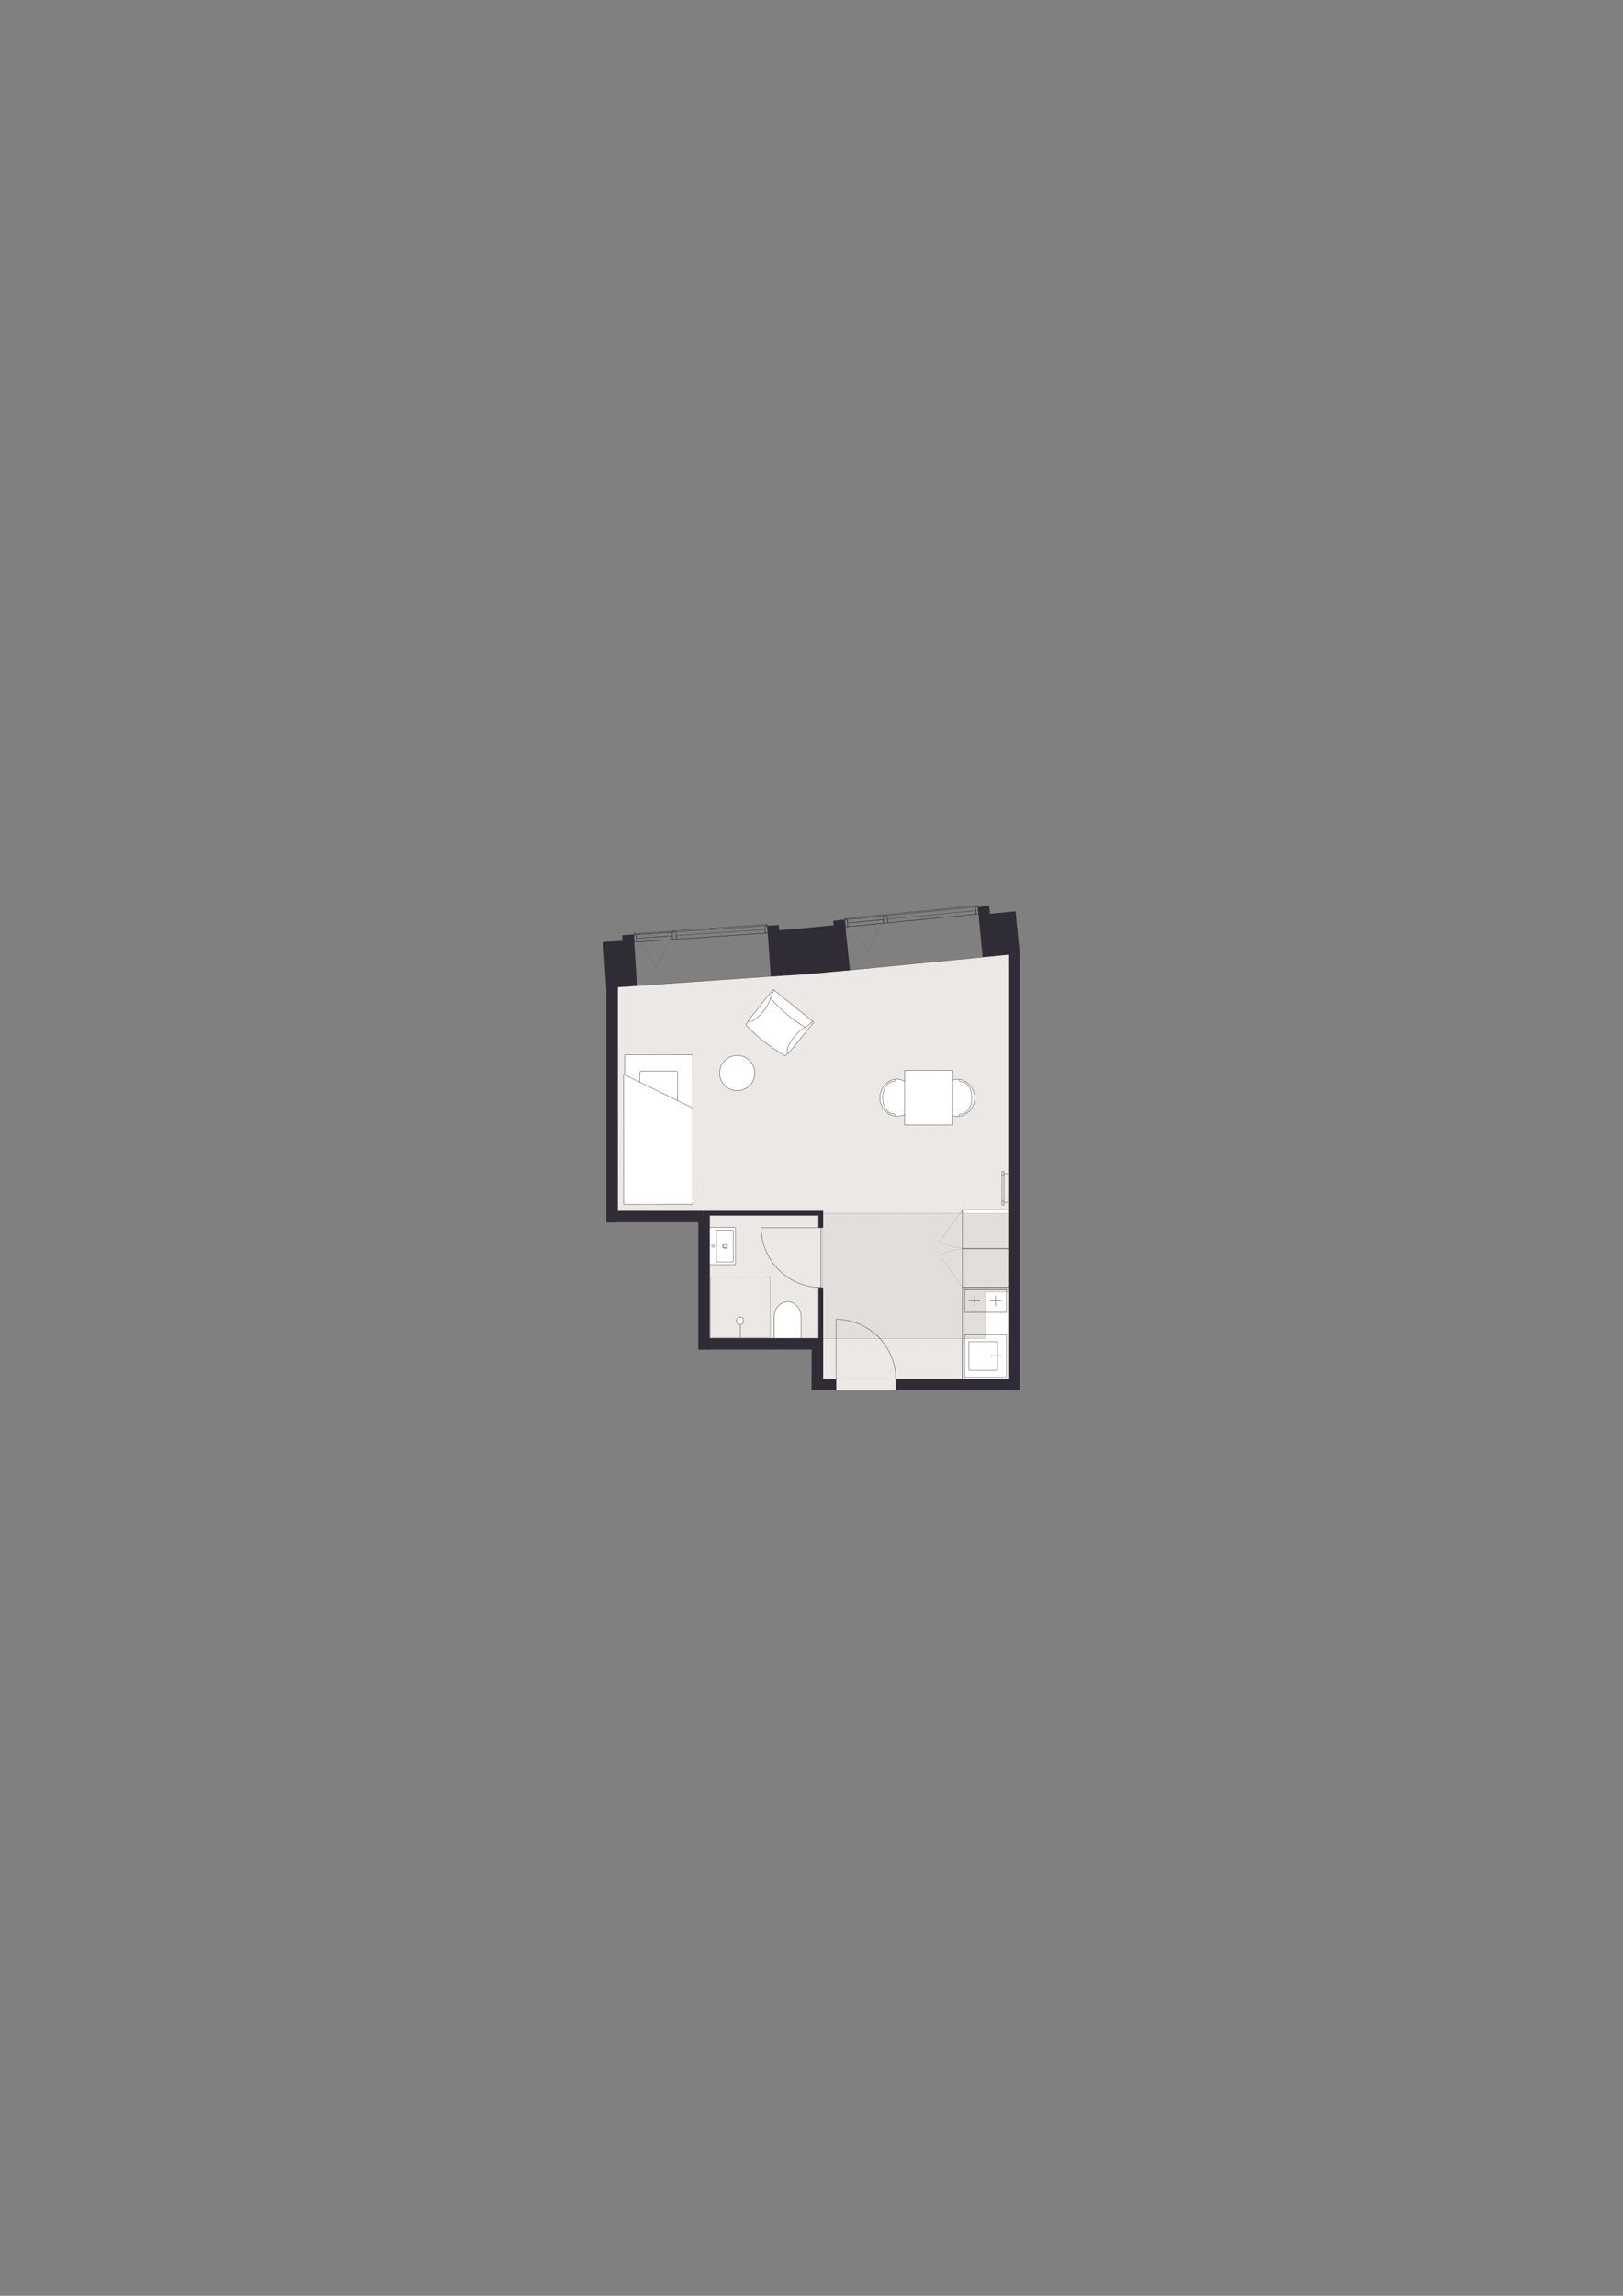 <?xml version="1.0" encoding="UTF-8"?>
<svg id="Vinduer_i_facade" xmlns="http://www.w3.org/2000/svg" version="1.1" viewBox="0 0 1200 1697.14">
  <rect x="0" y="0" width="1200" height="1697.14" fill="#808080" stroke="none"/>
  <!-- Generator: Adobe Illustrator 29.6.0, SVG Export Plug-In . SVG Version: 2.1.1 Build 207)  -->
  <defs>
    <style>
      .st0 {
        fill: #e2dedb;
      }

      .st1 {
        stroke-dasharray: .09 .69;
      }

      .st1, .st2, .st3, .st4, .st5, .st6, .st7 {
        stroke-width: .28px;
      }

      .st1, .st8, .st9, .st3, .st10, .st11, .st12, .st4, .st13, .st14, .st15, .st16, .st5, .st17, .st6 {
        fill: none;
      }

      .st1, .st8, .st9, .st3, .st10, .st11, .st12, .st4, .st14, .st15, .st16, .st5, .st17, .st6, .st18, .st7 {
        stroke-linecap: round;
        stroke-linejoin: round;
      }

      .st1, .st4, .st5, .st17, .st6 {
        stroke: #000;
      }

      .st19, .st2, .st8, .st9, .st3, .st10, .st11, .st12, .st13, .st14, .st15, .st18, .st7 {
        stroke: #363a3b;
      }

      .st19, .st2, .st13 {
        stroke-miterlimit: 10;
      }

      .st19, .st2, .st18, .st7 {
        fill: #fff;
      }

      .st19, .st13 {
        stroke-width: .29px;
      }

      .st8 {
        stroke-width: .3px;
      }

      .st9 {
        stroke-width: .28px;
      }

      .st10 {
        stroke-width: .28px;
      }

      .st11, .st16, .st18 {
        stroke-width: .28px;
      }

      .st12 {
        stroke-width: .29px;
      }

      .st20 {
        fill: #ece8e5;
      }

      .st14 {
        stroke-width: .18px;
      }

      .st14, .st15, .st17 {
        stroke-dasharray: .06 .43;
      }

      .st15, .st17 {
        stroke-width: .18px;
      }

      .st16 {
        stroke: #0e0e0e;
      }

      .st5 {
        stroke-dasharray: .09 .69;
      }

      .st6 {
        stroke-dasharray: .09 .68;
      }

      .st21 {
        fill: #302c35;
      }
    </style>
  </defs>
  <polygon class="st20" points="470.49 728.83 569.86 721.82 573.05 717.81 622.9 714.51 628.42 717.21 726.56 707.61 727.8 705.32 747.88 702.52 747.88 1027.72 602.87 1027.75 602.75 994.8 518.12 994.8 518.12 899.52 450.95 899.52 450.95 703.66 470.49 728.83"/>
  <line class="st1" x1="569.62" y1="721.78" x2="471.27" y2="728.64"/>
  <line class="st1" x1="726.25" y1="707.64" x2="628.22" y2="717.16"/>
  <g>
    <path class="st15" d="M711.58,894.45l-16.54,23.26s7.42,4.85,16.54,4.89"/>
    <path class="st15" d="M711.58,951.6l-16.54-23.26s7.42-4.85,16.54-4.89"/>
    <rect class="st7" x="714.39" y="891.52" width="28.71" height="34.33" transform="translate(-179.94 1637.43) rotate(-90)"/>
    <rect class="st7" x="714.39" y="920.2" width="28.71" height="34.33" transform="translate(-208.62 1666.12) rotate(-90)"/>
  </g>
  <g>
    <g>
      <polyline class="st4" points="569.27 944.15 569.32 944.15 569.32 944.19"/>
      <line class="st5" x1="569.32" y1="944.89" x2="569.32" y2="988.4"/>
      <polyline class="st4" points="569.32 988.75 569.32 988.8 569.27 988.8"/>
      <line class="st6" x1="568.59" y1="988.8" x2="525.58" y2="988.8"/>
      <polyline class="st4" points="525.24 988.8 525.19 988.8 525.19 988.75"/>
      <line class="st5" x1="525.19" y1="988.06" x2="525.19" y2="944.54"/>
      <polyline class="st4" points="525.19 944.19 525.19 944.15 525.24 944.15"/>
      <line class="st6" x1="525.92" y1="944.15" x2="568.93" y2="944.15"/>
    </g>
    <g>
      <line class="st3" x1="547.29" y1="988.62" x2="547.29" y2="976.32"/>
      <path class="st7" d="M549.98,976.38c0,1.52-1.23,2.75-2.75,2.75s-2.75-1.23-2.75-2.75c0-1.52,1.23-2.75,2.75-2.75s2.75,1.23,2.75,2.75"/>
    </g>
  </g>
  <path class="st2" d="M592.31,989.64v-16.09c0-6.19-4.45-11.2-9.95-11.2-5.5,0-9.95,5.01-9.95,11.2v16.09s19.9,0,19.9,0Z"/>
  <g>
    <path class="st18" d="M524.56,934.96h18.5c.41,0,.74-.21.74-.47v-26.59c0-.32-.33-.59-.74-.59h-18.5"/>
    <path class="st3" d="M527.26,920.08c.55,0,1,.45,1,1s-.45,1-1,1-1-.45-1-1,.45-1,1-1"/>
    <g>
      <path class="st3" d="M536.07,919.88c.68,0,1.23.55,1.23,1.23s-.55,1.23-1.23,1.23-1.23-.55-1.23-1.23.55-1.23,1.23-1.23"/>
      <path class="st3" d="M536.07,919.29c1,0,1.82.81,1.82,1.82s-.81,1.82-1.82,1.82-1.82-.81-1.82-1.82.81-1.82,1.82-1.82"/>
    </g>
    <path class="st11" d="M530.47,932.93h10.82c.41,0,.74-.23.74-.52v-22.61c0-.29-.33-.52-.74-.52h-10.82c-.41,0-.74.23-.74.52v22.61c0,.29.33.52.74.52Z"/>
  </g>
  <g>
    <g>
      <path class="st7" d="M663.45,825.16c-7.12-.02-12.88-6.17-12.86-13.75.01-5.58,3.68-11.1,8.82-12.98.7-.26,2.18-.78,4.11-.7,6.06.26,12.88,6.31,12.86,13.75-.02,7.58-5.81,13.7-12.93,13.69Z"/>
      <path class="st3" d="M660.62,799.52c-4.38-.01-7.93,5.31-7.95,11.89"/>
      <path class="st3" d="M660.56,823.34c-4.38-.01-7.91-5.35-7.89-11.93"/>
      <path class="st3" d="M660.56,823.34c.86,0,1.56.69,1.56,1.53"/>
      <path class="st3" d="M660.62,799.52c.86,0,1.57-.74,1.57-1.65"/>
    </g>
    <g>
      <path class="st7" d="M707.73,825.27c7.12.02,12.91-6.11,12.93-13.69.01-5.58-3.62-11.11-8.75-13.03-.7-.26-2.17-.79-4.11-.72-6.06.23-12.91,6.24-12.93,13.69s5.74,13.73,12.86,13.75Z"/>
      <path class="st3" d="M710.68,799.65c4.38.01,7.91,5.35,7.89,11.93"/>
      <path class="st3" d="M710.62,823.47c4.38.01,7.93-5.31,7.95-11.89"/>
      <path class="st3" d="M710.62,823.47c-.86,0-1.57.68-1.57,1.53"/>
      <path class="st3" d="M710.68,799.65c-.86,0-1.56-.74-1.56-1.66"/>
    </g>
    <rect class="st7" x="668.83" y="791.28" width="35.68" height="40.44" transform="translate(1371.27 1624.74) rotate(-179.85)"/>
  </g>
  <g>
    <rect class="st7" x="431.86" y="809.75" width="110.26" height="50.38" transform="translate(-347.66 1322.43) rotate(-90.03)"/>
    <rect class="st7" x="472.98" y="791.8" width="27.99" height="27.57" rx="1.42" ry="1.42" transform="translate(974.43 1610.88) rotate(179.97)"/>
    <polygon class="st7" points="461.14 794.25 461.19 890.38 512.22 890.35 512.18 819.08 461.14 794.25"/>
  </g>
  <g>
    <path class="st7" d="M570.46,733.62c-6.26,7.8-12.52,15.61-18.78,23.41-.18.41-.03.92.37,1.24,8.31,8.71,17.89,16.2,28.33,22.15.17.1.38.09.5-.04.59-.73,1.17-1.45,1.76-2.18l16.98-21.01-29.17-23.57"/>
    <path class="st7" d="M572.06,732.12c-.68.65-1.26,1.37-1.77,2.16-.09.16-.04.37.13.51,9.16,7.76,18.44,15.35,27.86,22.78.26.16.57.13.74-.07.71-.74,1.34-1.54,1.88-2.41"/>
    <path class="st7" d="M569.37,737.38c-.57-.46.06-2.18,1.4-3.84.11-.13.22-.26.33-.39l.95-1.03c.14-.12.36-.11.52.02l28.39,22.95-1.95,2.42c-.65.78-1.3,1.55-1.96,2.33-.36.26-.89.22-1.29-.1-9.96-5.95-18.92-13.54-26.4-22.35Z"/>
    <path class="st7" d="M570.42,735.72c-.13.43-.29.84-.48,1.24-.13.51-.29,1.02-.48,1.51-.26.67-.51,1.34-.76,2.02-.34.93-.76,1.81-1.27,2.66-.31.52-.63,1.02-.98,1.52-.36.52-.73,1.05-1.11,1.56-.89,1.23-1.84,2.41-2.86,3.54-1.03,1.14-2.14,2.18-3.35,3.14-.91.72-1.88,1.34-2.93,1.88-.66.34-1.33.46-2.13.4-.07,0-.12-.03-.18-.07l-.51-.41c-.1-.16-.12-.3-.08-.47,6.07-7.51,12.14-15.02,18.21-22.53.11-.13.32-.14.48-.01l.16.13h0c.15.13.19.34.1.48-.21.35-.42.69-.63,1.04-.31.44-.58.89-.81,1.38l-.41,1.02Z"/>
    <path class="st7" d="M597.75,757.81c-.39.22-.76.46-1.12.73-.47.24-.93.5-1.37.79-.6.39-1.21.78-1.81,1.16-.84.53-1.61,1.13-2.33,1.8-.44.41-.87.83-1.28,1.27-.44.47-.87.94-1.3,1.41-1.02,1.13-1.97,2.3-2.86,3.54-.9,1.24-1.68,2.55-2.36,3.93-.51,1.04-.92,2.12-1.22,3.26-.19.72-.18,1.4.05,2.16.02.06.05.11.11.16l.51.41c.18.06.32.06.48-.02,6.07-7.51,12.14-15.02,18.21-22.53.11-.13.07-.34-.09-.47l-.16-.13h0c-.16-.12-.37-.12-.49,0-.29.28-.59.55-.88.83-.36.39-.75.75-1.18,1.08l-.91.61Z"/>
  </g>
  <circle class="st2" cx="545.04" cy="793.25" r="13.02"/>
  <g>
    <g>
      <polyline class="st9" points="716.42 1012.92 737.61 1012.92 737.61 991.72 716.42 991.72 716.42 1012.92"/>
      <line class="st9" x1="732.49" y1="1002.26" x2="741.01" y2="1002.26"/>
    </g>
    <polyline class="st9" points="713.31 1018.08 744.11 1018.08 744.11 986.55 713.31 986.55 713.31 1018.08"/>
  </g>
  <g>
    <g>
      <line class="st12" x1="716.39" y1="961.73" x2="724.63" y2="961.73"/>
      <line class="st12" x1="731.99" y1="961.73" x2="740.23" y2="961.73"/>
      <line class="st12" x1="736.06" y1="957.92" x2="736.06" y2="965.64"/>
      <line class="st12" x1="720.56" y1="957.92" x2="720.56" y2="965.64"/>
    </g>
    <polyline class="st8" points="713.31 970.11 744.11 970.11 744.11 953.45 713.31 953.45 713.31 970.11"/>
  </g>
  <polygon class="st19" points="745.84 1019.79 745.81 982.45 745.84 951.75 711.58 951.75 711.58 1019.79 745.84 1019.79"/>
  <polygon class="st0" points="746.34 896.87 728.66 896.87 607.96 896.87 607.96 989.64 728.66 989.64 728.66 955.22 746.34 955.22 746.34 896.87"/>
  <g>
    <line class="st3" x1="742.35" y1="868.76" x2="742.33" y2="888.03"/>
    <line class="st3" x1="740.95" y1="888.03" x2="740.97" y2="868.76"/>
    <polyline class="st3" points="742.33 888.03 742.32 890.91 740.94 890.91 740.95 888.03 742.33 888.03"/>
    <polyline class="st3" points="742.35 865.94 742.35 868.76 740.97 868.76 740.97 865.94 742.35 865.94"/>
    <line class="st3" x1="745.41" y1="867.74" x2="742.59" y2="867.74"/>
    <line class="st3" x1="745.38" y1="888.92" x2="742.56" y2="888.92"/>
  </g>
  <g>
    <path class="st15" d="M711.58,894.45l-16.54,23.26s7.42,4.85,16.54,4.89"/>
    <path class="st15" d="M711.58,951.6l-16.54-23.26s7.42-4.85,16.54-4.89"/>
    <rect class="st3" x="714.39" y="891.52" width="28.71" height="34.33" transform="translate(-179.94 1637.43) rotate(-90)"/>
    <rect class="st3" x="714.39" y="920.2" width="28.71" height="34.33" transform="translate(-208.62 1666.12) rotate(-90)"/>
  </g>
  <g>
    <g>
      <polyline class="st9" points="716.42 1012.92 737.61 1012.92 737.61 991.72 716.42 991.72 716.42 1012.92"/>
      <line class="st9" x1="732.49" y1="1002.26" x2="741.01" y2="1002.26"/>
    </g>
    <polyline class="st9" points="713.31 1018.08 744.11 1018.08 744.11 986.55 713.31 986.55 713.31 1018.08"/>
  </g>
  <g>
    <g>
      <line class="st12" x1="716.39" y1="961.73" x2="724.63" y2="961.73"/>
      <line class="st12" x1="731.99" y1="961.73" x2="740.23" y2="961.73"/>
      <line class="st12" x1="736.06" y1="957.92" x2="736.06" y2="965.64"/>
      <line class="st12" x1="720.56" y1="957.92" x2="720.56" y2="965.64"/>
    </g>
    <polyline class="st8" points="713.31 970.11 744.11 970.11 744.11 953.45 713.31 953.45 713.31 970.11"/>
  </g>
  <polygon class="st13" points="745.84 1019.79 745.81 982.45 745.84 951.75 711.58 951.75 711.58 1019.79 745.84 1019.79"/>
  <rect class="st21" x="724.74" y="669.99" width="8.5" height="37.3" transform="translate(-62.97 73.46) rotate(-5.53)"/>
  <polygon class="st21" points="753.96 704.92 745.45 705.72 745.45 1027.75 753.96 1027.75 753.96 704.92"/>
  <rect class="st21" x="461.26" y="691.01" width="8.5" height="38.1" transform="translate(-45.22 31.8) rotate(-3.73)"/>
  <rect class="st21" x="448.29" y="696.17" width="8.5" height="207.43" transform="translate(905.09 1599.78) rotate(-180)"/>
  <rect class="st21" x="447.13" y="695.73" width="17.44" height="34.02" transform="translate(-45.42 31.18) rotate(-3.73)"/>
  <rect class="st21" x="448.79" y="895.1" width="71.39" height="8.5"/>
  <rect class="st21" x="520.06" y="895.1" width="88.53" height="3.54"/>
  <rect class="st21" x="583.79" y="973.06" width="46.14" height="3.54" transform="translate(-367.98 1581.69) rotate(-90)"/>
  <rect class="st21" x="600.66" y="899.68" width="12.39" height="3.54" transform="translate(-294.6 1508.31) rotate(-90)"/>
  <rect class="st21" x="470.64" y="943.5" width="99.84" height="8.5" transform="translate(-427.19 1468.31) rotate(-90)"/>
  <rect class="st21" x="517.01" y="989.16" width="91.22" height="8.5" transform="translate(1125.24 1986.83) rotate(-180)"/>
  <rect class="st21" x="662.28" y="1019.25" width="90.73" height="8.5" transform="translate(1415.29 2047) rotate(-180)"/>
  <rect class="st21" x="600.1" y="1019.25" width="18.23" height="8.5" transform="translate(1218.43 2047.01) rotate(-180)"/>
  <rect class="st21" x="588.48" y="1007.42" width="31.75" height="8.5" transform="translate(1616.03 407.32) rotate(90)"/>
  <path class="st21" d="M468.07,696.45"/>
  <g>
    <path class="st21" d="M628.13,717.21c-21.73,2.27-40.87,3.78-58.27,4.6l2.93-33.95c16.71-1.32,32.3-2.69,46.01-4.15l9.33,33.5Z"/>
    <path class="st21" d="M628.42,717.21l-8.88.81c-1.23-11.91-2.4-24.4-3.5-37.41l8.47-.79,3.91,37.39Z"/>
    <path class="st21" d="M578.34,721.28l-8.48.58-2.58-37.49,8.48-.58c1.08,12.73,1.94,25.24,2.58,37.49Z"/>
  </g>
  <rect class="st21" x="731.49" y="674.6" width="21" height="31.44" transform="translate(-63.08 74.72) rotate(-5.53)"/>
  <g>
    <path class="st3" d="M562.82,907.64c0,11.6,4.79,22.94,13.11,31.27,8.07,8.07,19.41,12.86,31.01,12.86"/>
    <line class="st3" x1="605.18" y1="907.64" x2="562.82" y2="907.64"/>
    <polyline class="st3" points="606.95 951.76 606.95 907.64 605.18 907.64"/>
  </g>
  <g>
    <path class="st3" d="M662.37,1019.42c0-11.6-4.79-22.95-13.11-31.27-8.07-8.07-19.42-12.86-31.01-12.86"/>
    <line class="st3" x1="620.01" y1="1019.42" x2="662.37" y2="1019.42"/>
    <polyline class="st3" points="618.24 975.29 618.24 1019.42 620.01 1019.42"/>
  </g>
  <g>
    <polyline class="st11" points="497.31 694.49 470.67 696.32 470.49 693.62 497.12 691.8 497.31 694.49"/>
    <polyline class="st10" points="565.9 689.77 500.3 694.26 500.11 691.57 565.72 687.07 565.9 689.77"/>
    <line class="st11" x1="498.37" y1="688.11" x2="468.83" y2="690.13"/>
    <polyline class="st11" points="468.56 690.15 468.98 690.12 469.04 691.02 470.36 690.93 470.73 696.31 468.99 696.43 468.56 690.15"/>
    <polyline class="st11" points="567.21 683.39 566.79 683.42 566.85 684.32 565.54 684.41 565.91 689.8 567.64 689.68 567.21 683.39"/>
    <polyline class="st11" points="498.13 688.12 498.55 688.09 498.61 688.99 499.87 688.91 500.24 694.29 497.31 694.49 496.94 689.11 498.2 689.02 498.13 688.12"/>
    <line class="st11" x1="470.3" y1="690.93" x2="496.94" y2="689.11"/>
    <line class="st11" x1="499.87" y1="688.91" x2="565.54" y2="684.41"/>
    <line class="st11" x1="470.49" y1="693.62" x2="470.3" y2="690.93"/>
    <line class="st11" x1="498.37" y1="688.11" x2="567" y2="683.41"/>
    <polyline class="st11" points="565.54 684.41 566.85 684.32 566.79 683.42 567.21 683.39 567.64 689.68 565.91 689.8 565.54 684.41"/>
    <line class="st14" x1="470.49" y1="693.62" x2="485.38" y2="715.34"/>
    <line class="st14" x1="496.89" y1="691.82" x2="485.09" y2="715.36"/>
    <line class="st16" x1="470.67" y1="696.26" x2="470.61" y2="696.32"/>
    <line class="st11" x1="500.24" y1="694.29" x2="565.91" y2="689.8"/>
    <line class="st11" x1="470.67" y1="696.32" x2="497.31" y2="694.49"/>
    <polyline class="st11" points="497.31 694.49 496.94 689.11 498.2 689.02 498.13 688.12 498.55 688.09 498.61 688.99 499.87 688.91 500.24 694.29 497.31 694.49"/>
    <polyline class="st11" points="468.98 691.02 470.3 690.93 470.67 696.32 468.99 696.43 468.56 690.15 468.92 690.12 468.98 691.02"/>
    <polyline class="st11" points="470.3 690.93 496.94 689.11 497.12 691.8 470.49 693.62 470.3 690.93"/>
  </g>
  <g>
    <polyline class="st11" points="653.44 682.48 626.86 685.06 626.6 682.37 653.18 679.79 653.44 682.48"/>
    <polyline class="st10" points="721.87 675.8 656.42 682.16 656.16 679.47 721.61 673.11 721.87 675.8"/>
    <line class="st11" x1="654.32" y1="676.06" x2="624.85" y2="678.93"/>
    <polyline class="st11" points="624.58 678.95 625 678.91 625.09 679.81 626.4 679.68 626.92 685.05 625.19 685.22 624.58 678.95"/>
    <polyline class="st11" points="723 669.39 722.58 669.43 722.67 670.32 721.35 670.45 721.87 675.83 723.61 675.66 723 669.39"/>
    <polyline class="st11" points="654.08 676.09 654.5 676.04 654.59 676.94 655.84 676.82 656.36 682.19 653.44 682.48 652.91 677.1 654.17 676.98 654.08 676.09"/>
    <line class="st11" x1="626.34" y1="679.69" x2="652.91" y2="677.1"/>
    <line class="st11" x1="655.84" y1="676.82" x2="721.35" y2="670.45"/>
    <line class="st11" x1="626.6" y1="682.37" x2="626.34" y2="679.69"/>
    <line class="st11" x1="654.32" y1="676.06" x2="722.79" y2="669.41"/>
    <polyline class="st11" points="721.35 670.45 722.67 670.32 722.58 669.43 723 669.39 723.61 675.66 721.87 675.83 721.35 670.45"/>
    <line class="st14" x1="626.6" y1="682.37" x2="642.11" y2="703.65"/>
    <line class="st14" x1="652.95" y1="679.81" x2="641.82" y2="703.68"/>
    <line class="st16" x1="626.86" y1="685" x2="626.8" y2="685.07"/>
    <line class="st11" x1="656.36" y1="682.19" x2="721.87" y2="675.83"/>
    <line class="st11" x1="626.86" y1="685.06" x2="653.44" y2="682.48"/>
    <polyline class="st11" points="653.44 682.48 652.91 677.1 654.17 676.98 654.08 676.09 654.5 676.04 654.59 676.94 655.84 676.82 656.36 682.19 653.44 682.48"/>
    <polyline class="st11" points="625.03 679.81 626.34 679.69 626.86 685.06 625.19 685.22 624.58 678.95 624.94 678.92 625.03 679.81"/>
    <polyline class="st11" points="626.34 679.69 652.91 677.1 653.18 679.79 626.6 682.37 626.34 679.69"/>
  </g>
  <polygon class="st17" points="608.01 989.64 728.66 989.64 728.66 955.22 746.34 955.22 746.34 896.87 608.01 896.87 608.01 989.64"/>
</svg>